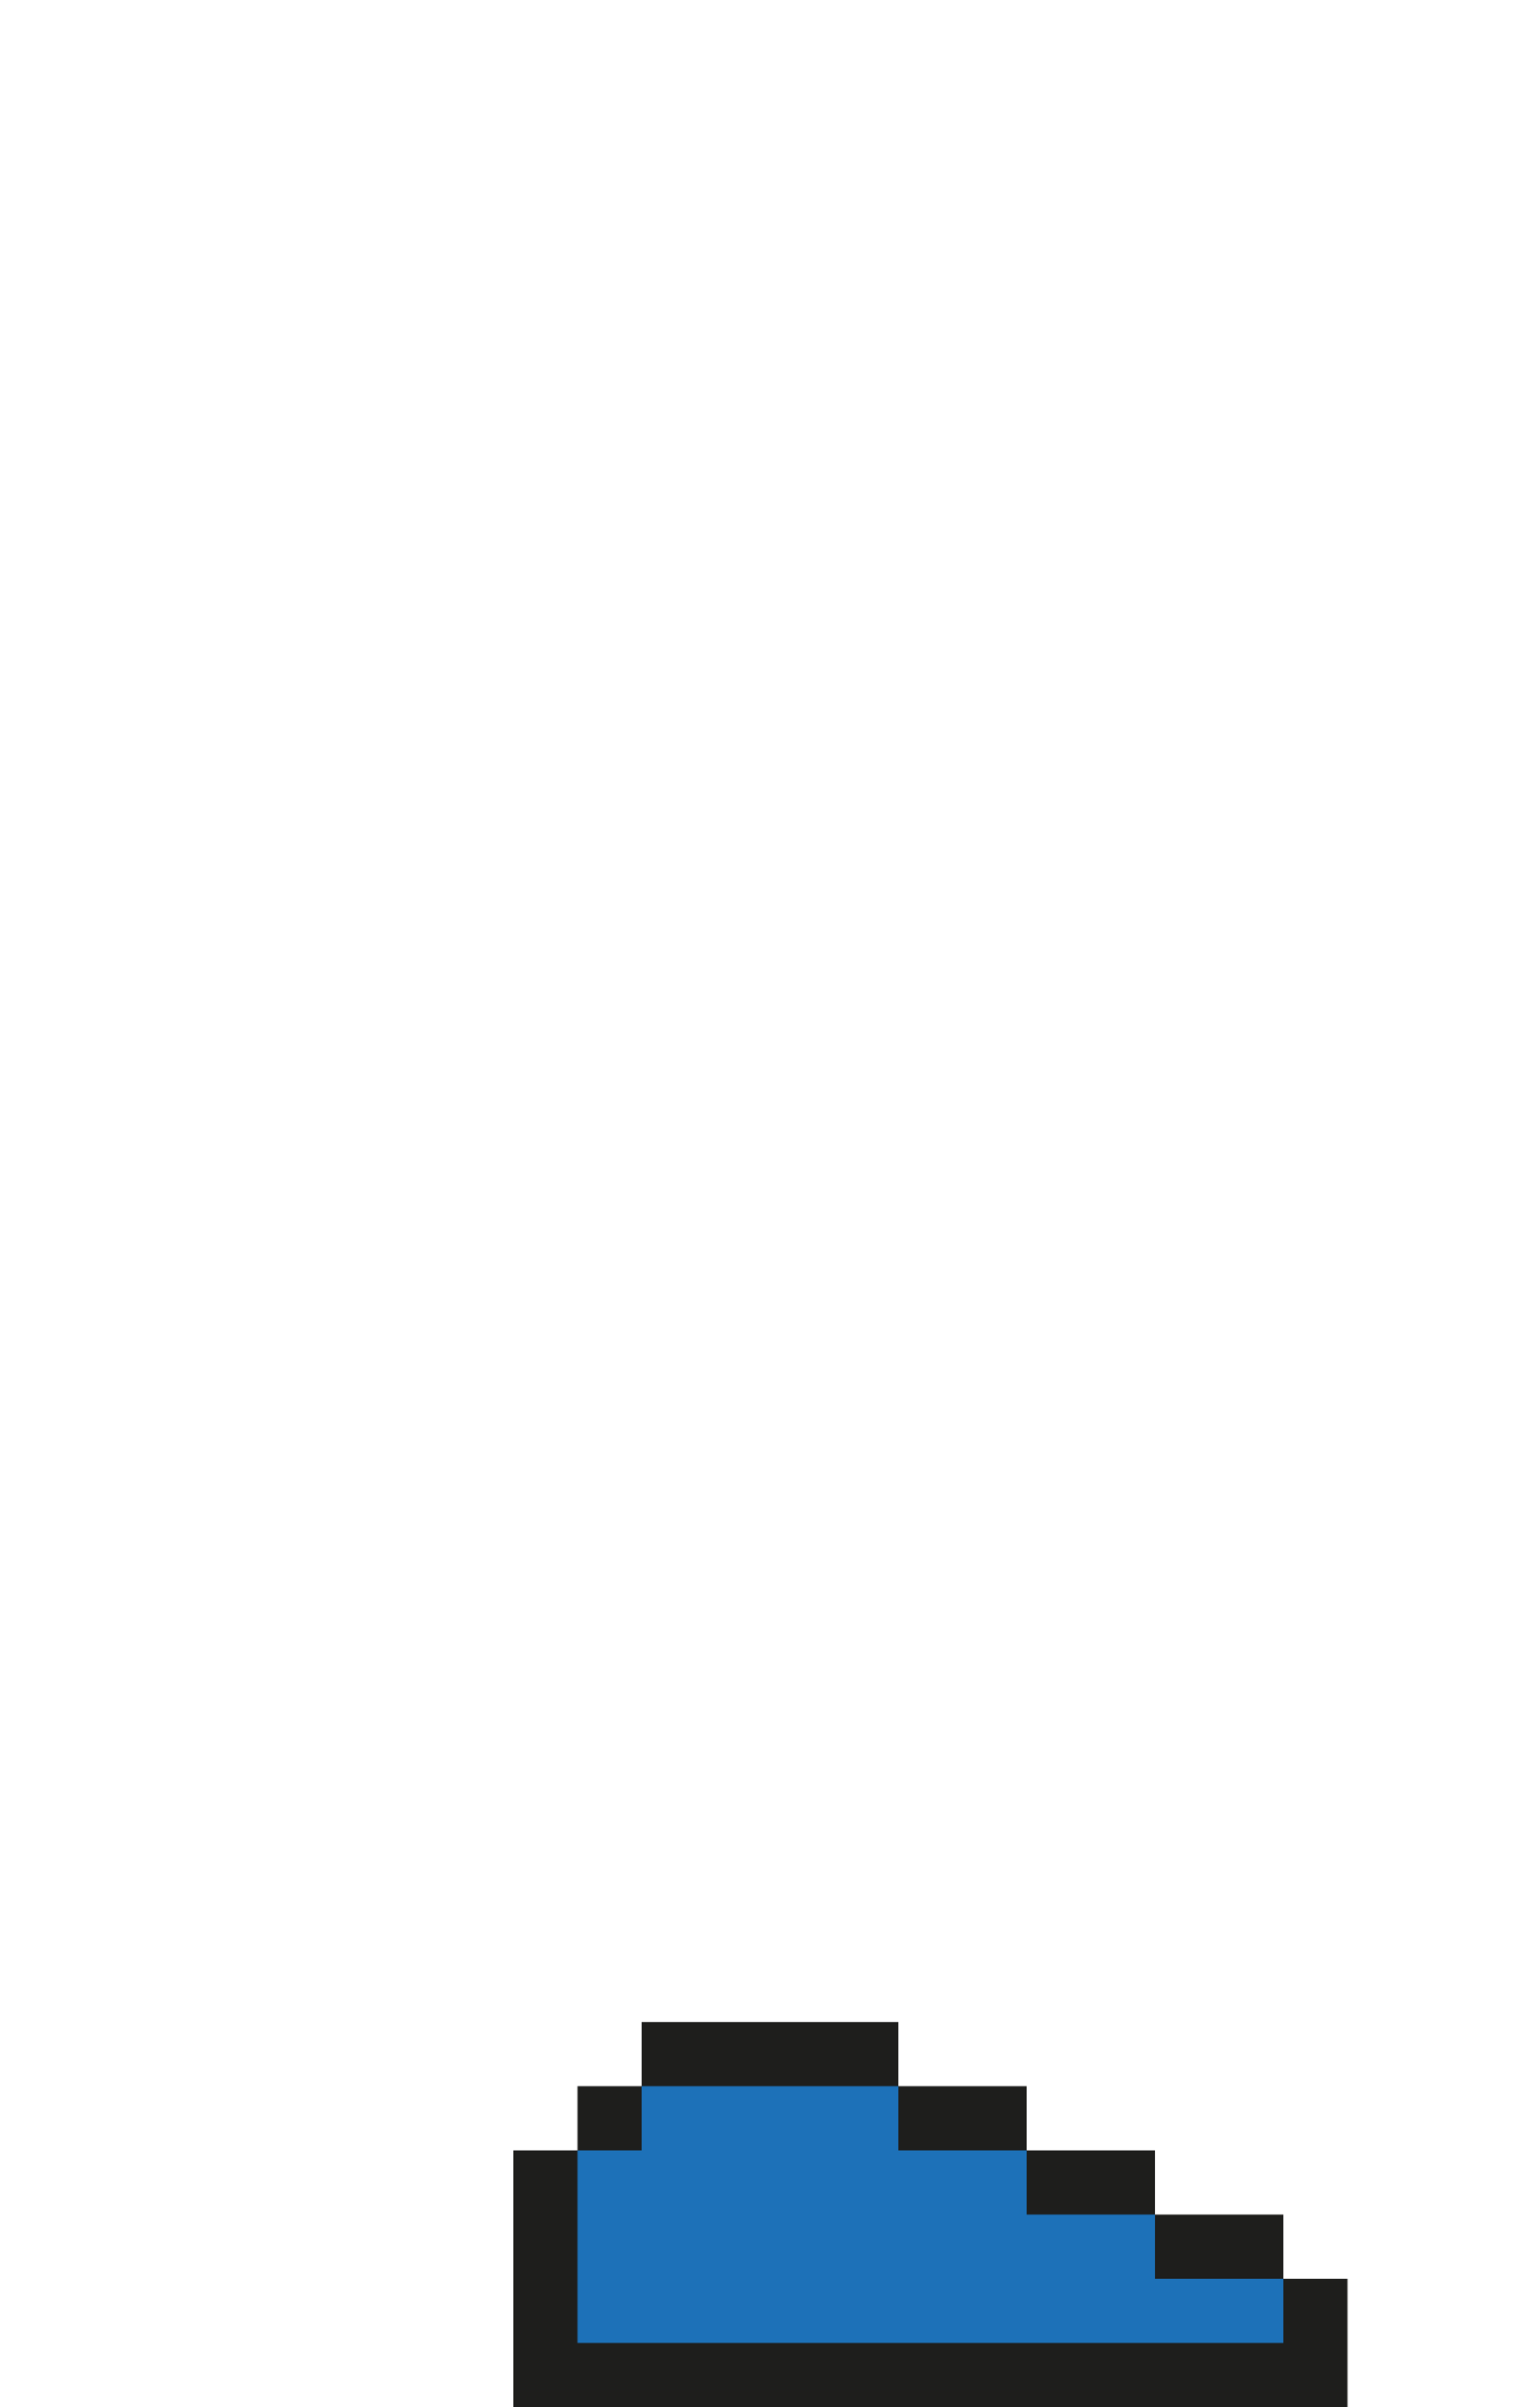 <?xml version="1.0" encoding="utf-8"?>
<!-- Generator: Adobe Illustrator 24.0.2, SVG Export Plug-In . SVG Version: 6.00 Build 0)  -->
<svg version="1.1" id="Layer_1" xmlns="http://www.w3.org/2000/svg" xmlns:xlink="http://www.w3.org/1999/xlink" x="0px" y="0px"
	 viewBox="0 0 96 150" style="enable-background:new 0 0 96 150;" xml:space="preserve">
<style type="text/css">
	.st0{fill:#1E1E1C;}
	.st1{fill:#1D71B8;}
</style>
<g>
	<path class="st0" d="M72,134h-8v-4h-8v-4H40v4h-4v4h-4v16h52v-8h-4v-4h-8V134z"/>
	<path class="st1" d="M80,146H36v-12h4v-4c3.6,0,12.4,0,16,0v4h8v4h8v4h8V146z"/>
</g>
</svg>
